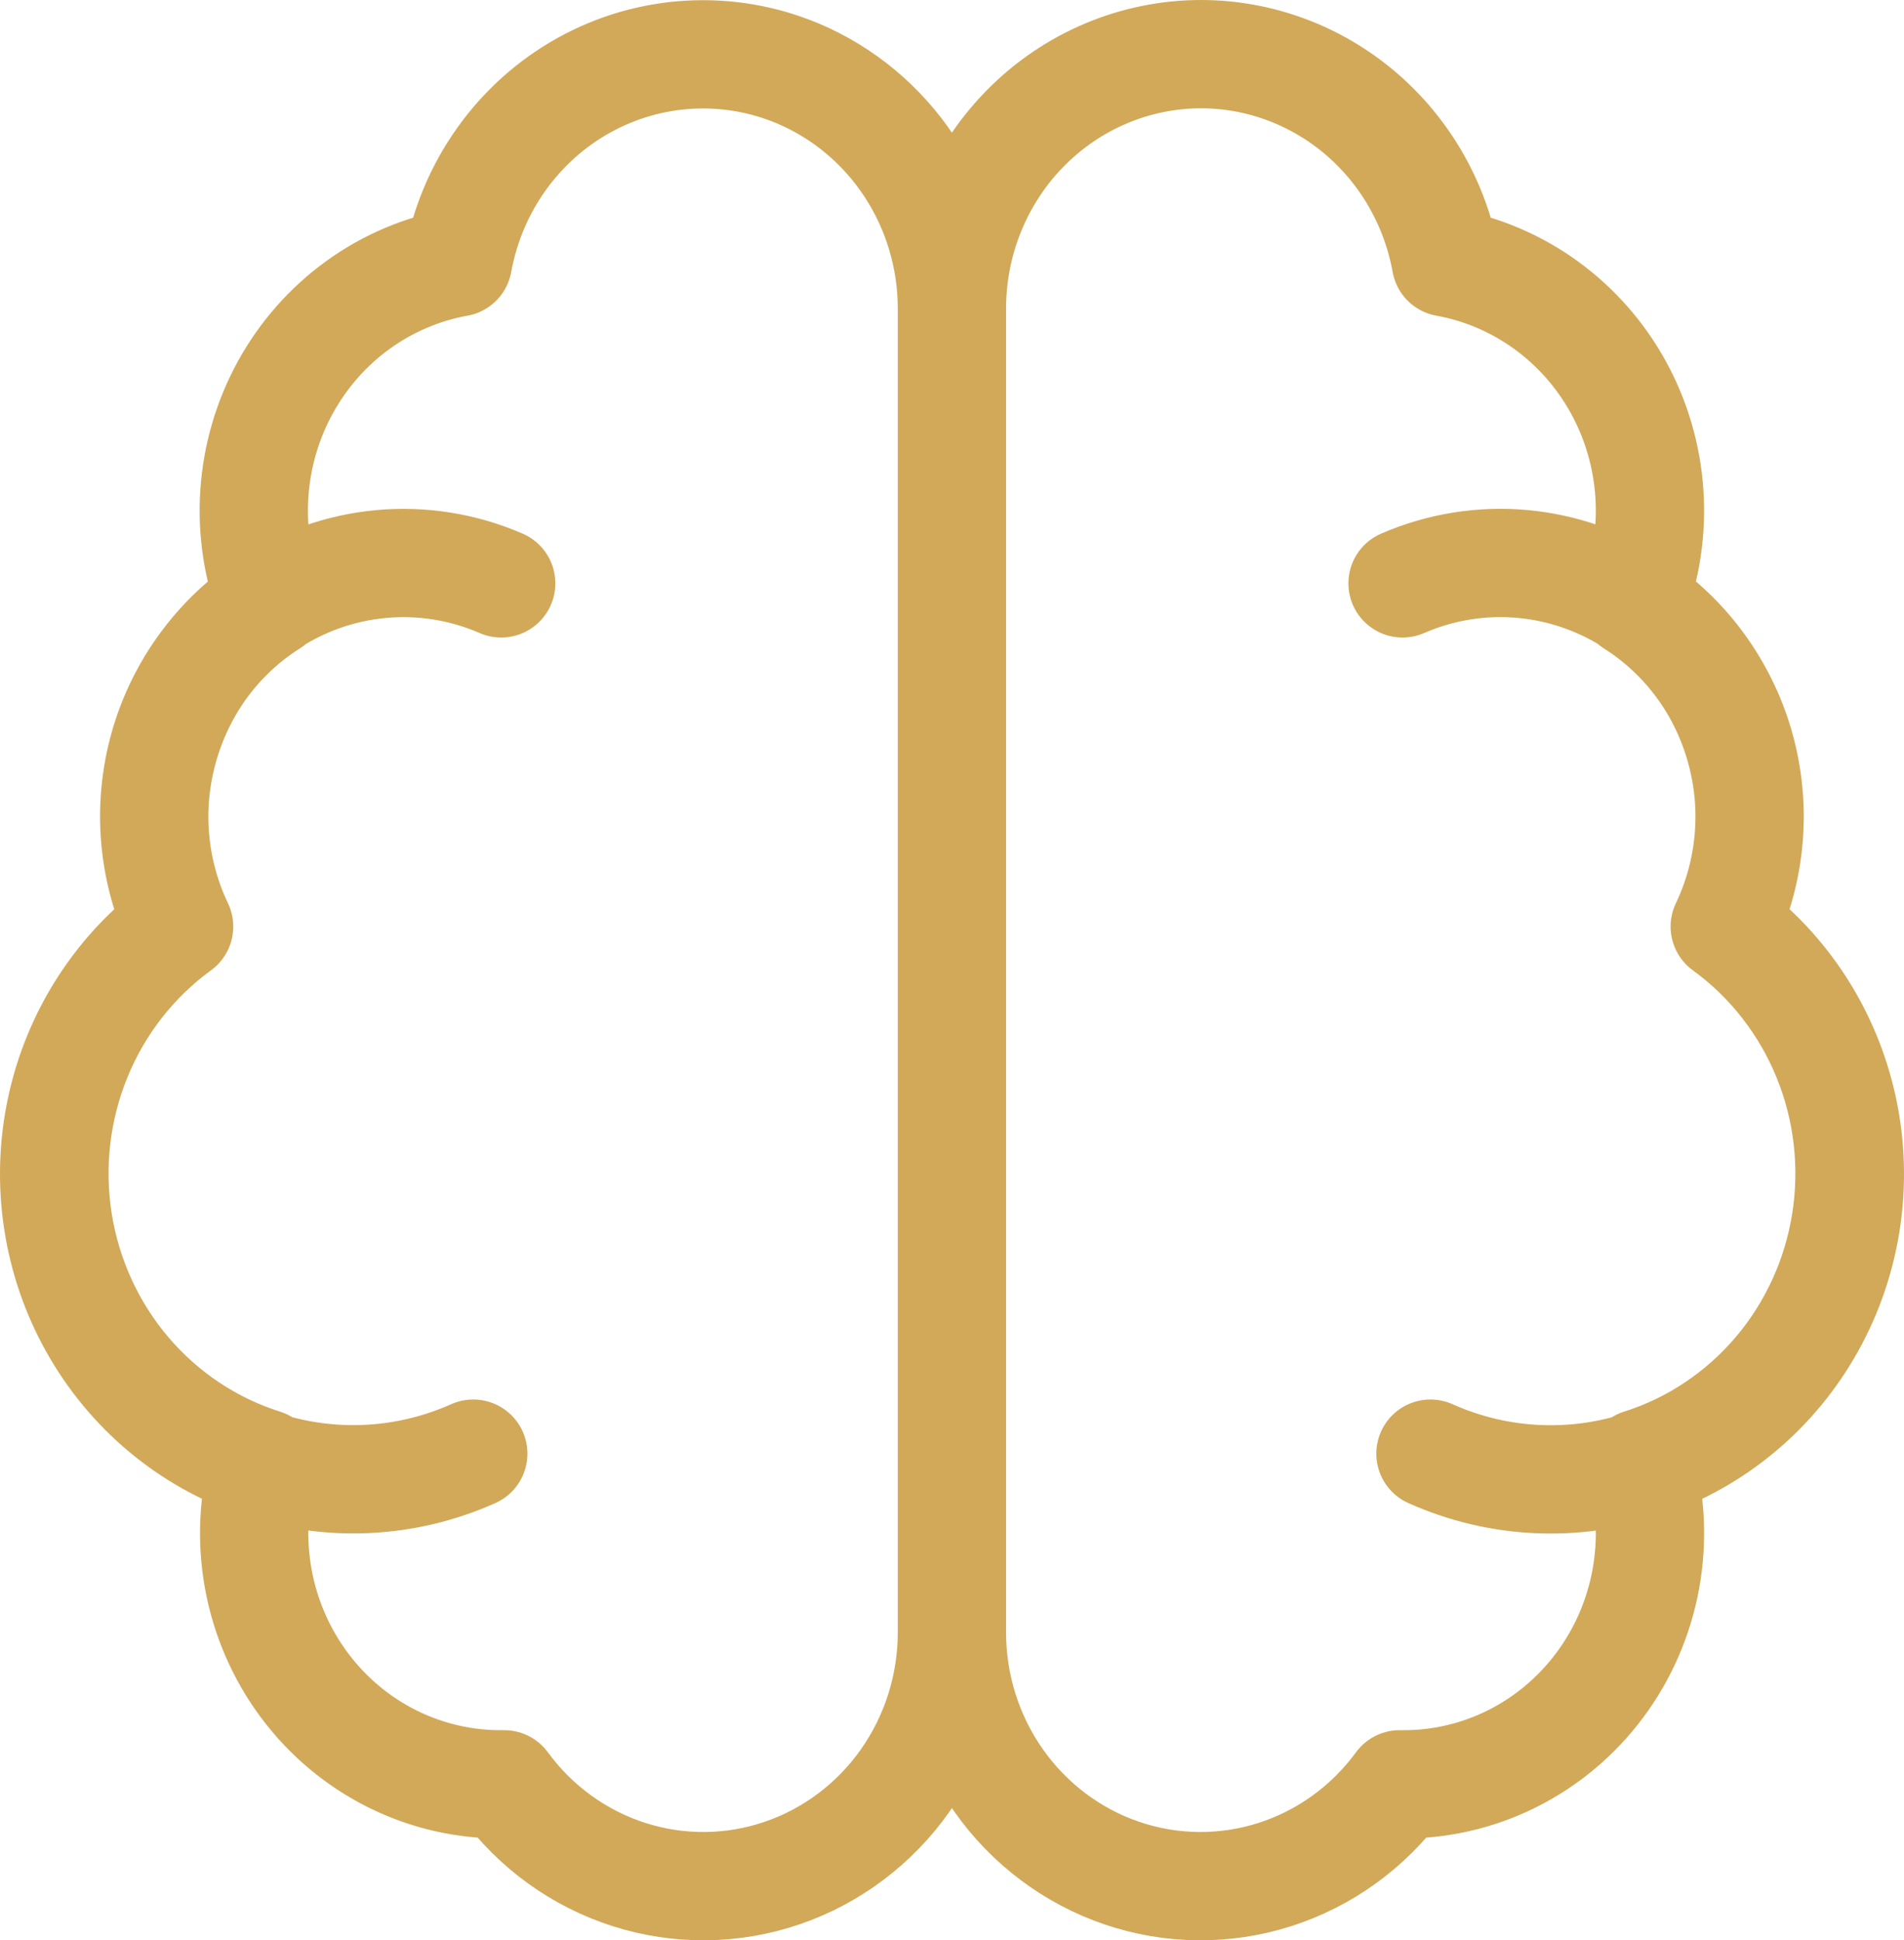 <svg width="211" height="215" viewBox="0 0 211 215" fill="none" xmlns="http://www.w3.org/2000/svg">
<path d="M105.491 180.799C105.509 186.711 103.7 192.479 100.322 197.282C96.943 202.084 92.166 205.678 86.672 207.551C81.177 209.425 75.243 209.483 69.714 207.717C64.185 205.951 59.342 202.451 55.874 197.715H55.764C51.507 197.766 47.298 196.801 43.473 194.895C39.648 192.989 36.313 190.195 33.736 186.739C31.158 183.282 29.409 179.257 28.629 174.987C27.849 170.716 28.059 166.319 29.242 162.146C23.376 160.297 18.134 156.811 14.106 152.082C10.079 147.353 7.427 141.57 6.45 135.384C5.473 129.198 6.21 122.857 8.578 117.077C10.946 111.296 14.85 106.306 19.849 102.669C16.887 96.466 16.286 89.36 18.165 82.73C20.043 76.1 24.266 70.418 30.016 66.785C28.535 62.933 27.911 58.794 28.19 54.666C28.468 50.538 29.641 46.525 31.625 42.916C33.609 39.308 36.353 36.194 39.66 33.8C42.967 31.406 46.754 29.792 50.747 29.073C51.496 24.949 53.138 21.047 55.552 17.652C57.967 14.257 61.093 11.455 64.703 9.449C68.314 7.444 72.317 6.286 76.421 6.06C80.526 5.834 84.628 6.545 88.429 8.143C93.479 10.276 97.796 13.889 100.833 18.526C103.87 23.163 105.491 28.616 105.491 34.193M105.491 180.799V34.193M105.491 180.799C105.473 186.711 107.282 192.479 110.661 197.282C114.04 202.084 118.816 205.678 124.311 207.551C129.806 209.425 135.74 209.483 141.269 207.717C146.798 205.951 151.641 202.451 155.109 197.715H155.219C159.478 197.772 163.691 196.81 167.52 194.906C171.35 193.002 174.689 190.21 177.27 186.752C179.851 183.295 181.603 179.268 182.385 174.995C183.167 170.722 182.958 166.322 181.774 162.146C187.637 160.293 192.877 156.804 196.9 152.073C200.924 147.342 203.572 141.558 204.545 135.373C205.519 129.188 204.779 122.848 202.409 117.07C200.039 111.291 196.134 106.303 191.134 102.669C194.095 96.464 194.694 89.358 192.813 82.728C190.933 76.098 186.707 70.416 180.956 66.785C182.437 62.934 183.061 58.795 182.783 54.668C182.505 50.541 181.333 46.528 179.35 42.92C177.368 39.312 174.625 36.198 171.319 33.803C168.013 31.408 164.228 29.793 160.236 29.073C159.065 22.602 155.713 16.753 150.76 12.539C145.807 8.325 139.566 6.012 133.118 6C125.791 6 118.764 8.97 113.583 14.258C108.402 19.545 105.491 26.716 105.491 34.193M17.087 90.58C17.086 85.919 18.218 81.332 20.381 77.227C22.544 73.122 25.67 69.628 29.48 67.059C33.29 64.489 37.665 62.923 42.213 62.501C46.761 62.08 51.341 62.815 55.543 64.642M52.448 161.075C44.945 164.427 36.492 164.827 28.717 162.196C20.943 159.565 14.398 154.09 10.345 146.826C6.291 139.563 5.016 131.025 6.765 122.859C8.514 114.693 13.163 107.477 19.816 102.602M193.896 90.58C193.897 85.918 192.765 81.329 190.602 77.222C188.438 73.116 185.311 69.622 181.499 67.052C177.688 64.482 173.311 62.916 168.762 62.496C164.212 62.075 159.631 62.813 155.429 64.642M158.523 161.075C166.027 164.436 174.486 164.842 182.266 162.214C190.046 159.586 196.596 154.11 200.653 146.843C204.71 139.577 205.985 131.034 204.234 122.864C202.482 114.694 197.827 107.475 191.167 102.602" stroke="#D1A959" stroke-width="12" stroke-linecap="round" stroke-linejoin="round"/>
</svg>
